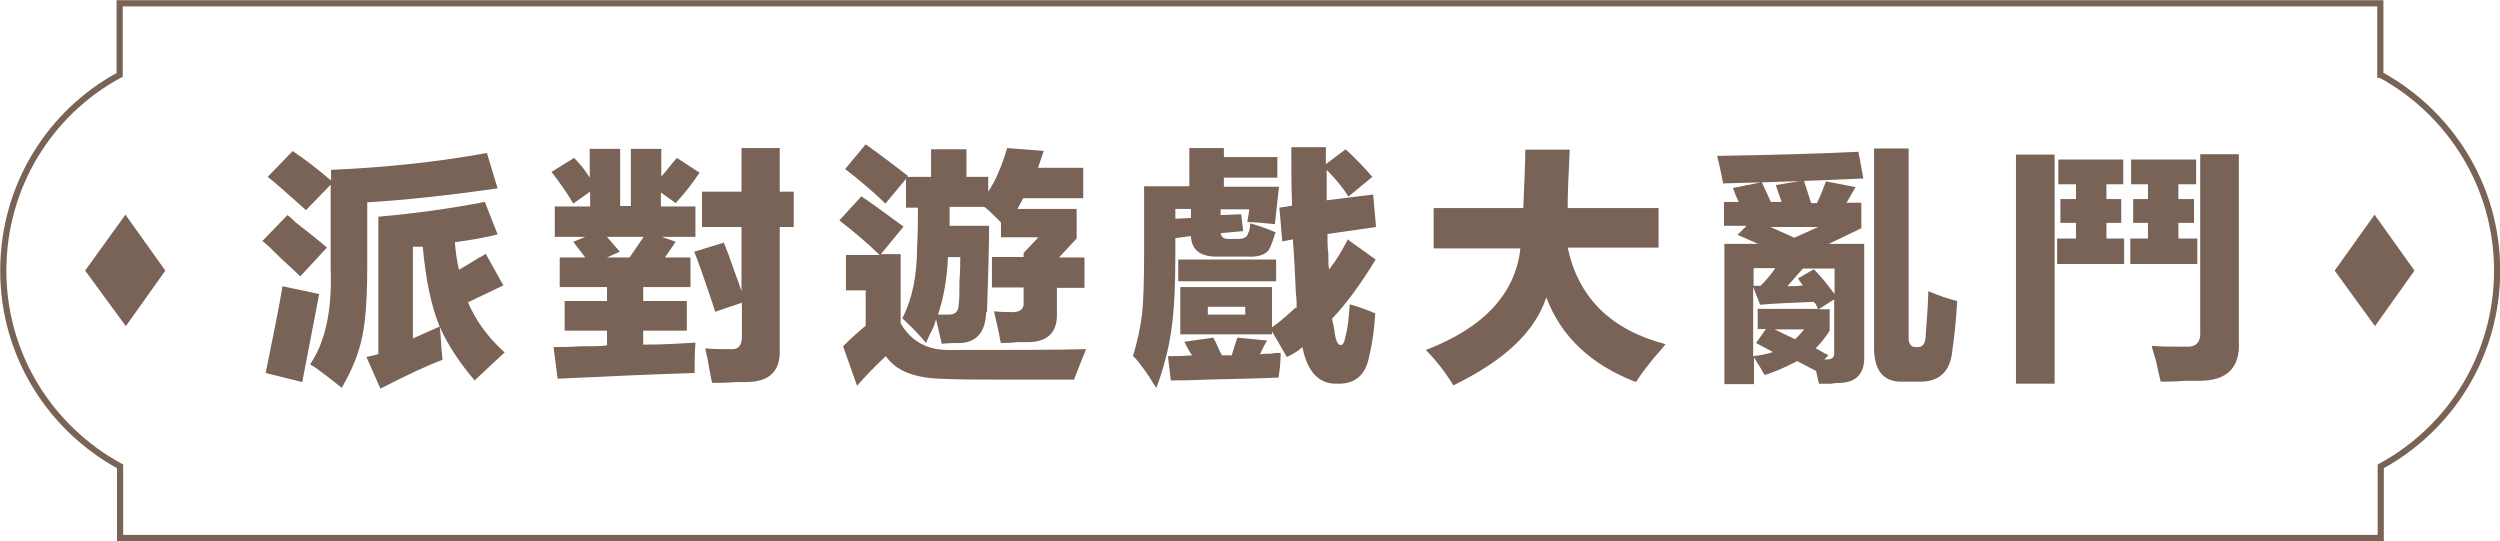 <?xml version="1.0" encoding="UTF-8"?>
<svg id="_圖層_2" data-name=" 圖層 2" xmlns="http://www.w3.org/2000/svg" version="1.1" viewBox="0 0 607.9 131.6">
  <defs>
    <style>
      .cls-1 {
        fill: #796256;
        stroke-width: 0px;
      }

      .cls-2 {
        fill: none;
        stroke: #796256;
        stroke-miterlimit: 10;
        stroke-width: 1.5px;
      }

      .cls-3 {
        isolation: isolate;
      }
    </style>
  </defs>
  <g id="_圖層_1-2" data-name=" 圖層 1-2">
    <path class="cls-2" d="M578.8,18.2V.8H29.1v17.4C12.2,27.3.8,45.2.8,65.8h0c0,20.6,11.5,38.4,28.4,47.6v17.4h549.7v-17.4c16.9-9.2,28.3-27,28.3-47.6h0c0-20.6-11.5-38.4-28.3-47.6h0Z"/>
    <polygon class="cls-1" points="577.5 79.3 587.1 65.8 577.4 52.2 567.7 65.8 577.5 79.3"/>
    <polygon class="cls-1" points="30.6 79.3 40.2 65.8 30.5 52.2 20.7 65.8 30.6 79.3"/>
    <g class="cls-3">
      <g class="cls-3">
        <path class="cls-1" d="M69.9,52.3c.5.3,1.1.9,1.9,1.7,3.5,2.7,6.1,4.8,7.7,6.2l-6.5,7c-1-1-2.5-2.4-4.6-4.3-1.9-1.9-3.4-3.4-4.6-4.3l6-6.2ZM68.7,69.6l8.9,1.9c-.3,1.8-.9,4.7-1.7,8.9-1.1,5.8-1.9,9.9-2.4,12.5l-8.9-2.2c1.9-9.3,3.3-16.3,4.1-21.1ZM71.1,36.7c2.9,1.9,6,4.3,9.4,7.2v-2.6c13.8-.6,26.4-2,37.9-4.1l2.6,8.6c-12.6,1.8-23.2,2.9-31.7,3.4v15.6c0,7.5-.4,13.2-1.2,17-.8,4-2.5,8.2-5,12.5-1-.8-3.1-2.5-6.5-5,.3.3,0,0-1.2-.7,3.7-5.4,5.4-13.2,5-23.3v-20.4l-6,6.2c-1.4-1.3-3.5-3.1-6.2-5.5-1.3-1.1-2.3-2-3.1-2.6l6-6.2ZM115.5,92.6c-3.7-4.3-6.6-8.7-8.6-13.2.2,1.1.3,3.2.5,6.2,0-.8,0-.2.2,1.9-3.8,1.4-8.9,3.8-15.1,7l-3.4-7.7c1-.2,1.9-.4,2.9-.7v-33.4c9-.8,17.6-2,25.9-3.6l3.1,7.9c-1.1.3-3,.7-5.8,1.2-2.1.3-3.6.6-4.6.7.2,2.4.5,4.6,1,6.7,1.1-.6,2.7-1.6,4.8-2.9.6-.3,1.2-.6,1.7-1l4.3,7.7-8.6,4.1c1.8,4.3,4.7,8.4,8.9,12.2l-7.2,6.7ZM106.9,79.4c-2.1-5.1-3.4-11.6-4.1-19.4h-2.4v22.3l6.5-2.9Z"/>
        <path class="cls-1" d="M135.6,92.1l-1-7.7c1.4,0,3.6,0,6.5-.2,2.9,0,5,0,6.5-.2v-3.6h-10.3v-7.2h10.3v-3.4h-11.5v-7.2h6.2l-2.9-3.8,2.9-1.2h-7.4v-7.4h8.6v-3.6l-4.1,2.9c-1.4-2.4-3.2-5-5.3-7.7l5.5-3.4c1.4,1.4,2.7,3,3.8,4.8v-7h7.4v13.9h2.6v-13.9h7.4v6.7c.6-.6,1.5-1.7,2.6-3.1.5-.6.9-1.1,1.2-1.4l5.5,3.6c-1.6,2.4-3.5,4.9-5.8,7.4l-3.6-2.6v3.4h8.4v7.4h-8.2l3.4,1.2-2.6,3.8h6.2v7.2h-11.5v3.4h10.6v7.2h-10.6v3.4c4.2,0,8.4-.2,12.7-.5-.2,2.7-.2,5.2-.2,7.4-9.9.3-21.1.8-33.6,1.4ZM150.7,61.2l-3.1,1.4h5.5l3.4-5h-8.9l3.1,3.6ZM180.5,36h9.1v10.6h3.4v8.6h-3.4v29.8c.2,5.3-2.6,7.9-8.2,7.9h-2.4c-2.6.2-4.5.2-5.8.2-.2-.5-.3-1.2-.5-2.2-.5-2.9-.9-5-1.2-6.2,1.6.2,3.6.2,6,.2,2.1.2,3-1,2.9-3.4v-7.9l-6.5,2.2c-.2-.6-.5-1.7-1-3.1-1.8-5.3-3.1-9.1-4.1-11.5l7.2-2.2c.6,1.4,1.5,3.8,2.6,7,.8,2.2,1.4,3.8,1.7,4.8v-15.6h-9.6v-8.6h9.6v-10.6Z"/>
        <path class="cls-1" d="M209.4,47.7c2.4,1.6,5.8,4.1,10.3,7.4l-5.5,6.7h4.8v16.8c2.6,4.5,6.6,6.6,12,6.5,14.4,0,25.4,0,33.1-.2-.5,1.1-1.2,3-2.2,5.5-.3.8-.6,1.4-.7,1.9h-19.4c-4.6,0-9,0-13-.2-6.6-.2-11-2-13.4-5.5-2.6,2.4-4.9,4.8-7,7.2l-3.4-9.6c1.9-1.9,3.8-3.6,5.5-5v-8.6h-4.8v-8.6h8.2c-3-2.9-6.3-5.7-9.8-8.4l5.3-5.8ZM239.8,76c-.2,4.6-2.2,7.1-6,7.4-1.6,0-3.2,0-4.8.2l-1.4-6c-.2,1-.7,2.3-1.7,4.1-.3.8-.6,1.4-.7,1.7-1.6-1.9-3.5-3.9-5.8-6,2.4-4.6,3.6-10.4,3.6-17.3.2-3.5.2-6.7.2-9.6h-2.9v-7l-5,6c-3-2.9-6.3-5.7-9.8-8.4l5-6c3.4,2.4,6.8,5,10.3,7.7l-.2.2h5.8v-6.7h8.6v6.7h5.3v3.6c1.8-2.7,3.3-6.2,4.6-10.6l8.9.7-1.4,4.1h11v7.4h-14.6l-1.4,2.6h14.4v7.2l-4.3,4.6h6.2v7.4h-6.7v6c.2,4.8-2.2,7.2-7.2,7.2h-2.6c-1.4.2-2.7.2-3.8.2-.2-.5-.3-1.3-.5-2.4-.5-2.2-.9-4-1.2-5.3,2.1.2,3.6.2,4.6.2,1.9,0,2.8-.9,2.6-2.6v-3.4h-7.7v-7.4h7.7v-1l3.6-3.8h-9.1v-3.6c-.5-.5-1.1-1.1-1.9-1.9-1-1-1.7-1.6-2.2-1.9h-8.4v4.6h9.6c0,5.3-.2,12.2-.5,20.9ZM230.5,62.6c-.2,5-1,9.6-2.4,13.9h2.6c1.6,0,2.4-.8,2.4-2.4.2-1.1.2-3,.2-5.8.2-2.6.2-4.5.2-5.8h-3.1Z"/>
        <path class="cls-1" d="M289.2,36h8.4v2.2h13v5h-13v2.2h13.4l-1,9.1c-2.9-.3-5.1-.5-6.7-.5l.5-3.1h-7v1.4l5-.2.5,4.1-5.5.5c.2,1,.8,1.4,1.9,1.4h2.4c1.4,0,2.2-.5,2.4-1.4.3-.5.5-1.3.5-2.4,2.2.6,4.3,1.4,6.2,2.2-.2.3-.3.8-.5,1.4-.3,1-.6,1.6-.7,1.9-.6,1.9-2.6,2.8-5.8,2.6h-7.4c-4,0-6.1-1.7-6.2-5l-3.8.5v3.8c0,8-.3,14.2-1,18.7-.6,4.3-1.8,9-3.6,13.9-.5-.6-1.1-1.6-1.9-2.9-1.8-2.6-3-4.2-3.8-4.8,1.1-3.7,1.8-7,2.2-10.1.3-2.9.5-7.6.5-14.2v-17h11v-9.4ZM284.1,86.6c1.4,0,3.4,0,5.8-.2-.3-.3-.7-1-1.2-1.9-.3-.6-.6-1.1-.7-1.4l7-1c.3.5.8,1.4,1.4,2.9.3.6.6,1.1.7,1.4h2.4c.5-1.8,1-3.2,1.4-4.3l7.2.7c-.6,1-1.2,2.1-1.7,3.4.6-.2,1.5-.2,2.6-.2,1.1-.2,1.9-.2,2.4-.2,0,2.1-.2,4.1-.5,6-3.7.2-9.4.3-17.3.5-4.5.2-7.4.2-8.9.2l-.7-5.8ZM285.8,50.8v2.4l3.8-.2v-2.2h-3.8ZM286.5,63.1h23.8v5.3h-23.8v-5.3ZM327.8,58.3l6.7,4.8c-3.5,5.8-7,10.6-10.6,14.4.3,1.4.6,2.7.7,3.8.3,1.8.8,2.6,1.4,2.6s.9-.7,1.2-2.2c.5-1.8.8-4.3,1-7.7,2.2.6,4.3,1.4,6.2,2.2-.2,3.5-.6,6.9-1.4,10.1-.8,4.8-3.4,7.1-7.7,7-4.5.2-7.4-2.8-8.6-8.9-1.1,1-2.4,1.8-3.8,2.4-1-1.8-2.2-3.8-3.6-6.2v.7h-22.3v-11.5h22.3v9.8c1.4-1,3.3-2.5,5.5-4.6.2-.2.3-.2.5-.2,0-.8,0-2-.2-3.6-.2-4.8-.4-9-.7-12.5v-.5l-2.6.5-.7-8.2,3.1-.5c-.2-4-.2-8.7-.2-14.2h8.4v4.1l4.8-3.6c2.4,2.2,4.6,4.5,6.5,6.7l-5.8,4.8c-1.4-2.2-3.2-4.4-5.3-6.5v7.4l11.3-1.4.7,7.9-11.8,1.7v1c0,1,0,2.2.2,3.8,0,1.8,0,3,.2,3.8.2-.2.3-.4.5-.7,1.3-1.6,2.6-3.8,4.1-6.7ZM293.7,76.5h9.1v-1.9h-9.1v1.9Z"/>
        <path class="cls-1" d="M348.6,50.6h21.8c.3-7,.5-11.8.5-14.2h10.8c-.3,5.8-.5,10.5-.5,14.2h22.1v9.6h-22.1c2.6,12.2,10.5,20,23.8,23.5-.6.8-1.6,1.9-2.9,3.4-2.1,2.6-3.5,4.5-4.3,5.8-10.9-4.2-18.2-11-21.8-20.6-2.7,8.3-10.2,15.4-22.6,21.4-2.1-3.4-4.3-6.2-6.7-8.6,14.1-5.4,21.8-13.7,23-24.7h-21.1v-9.6Z"/>
        <path class="cls-1" d="M417.6,37.9c12.8-.2,24.2-.5,34.3-1l1.2,6.5c-10.7.5-22.1.9-34.1,1.2-.2-1-.5-2.6-1-4.8-.2-.8-.3-1.4-.5-1.9ZM438.7,44.1l1.7,5.3h1.4c.8-1.6,1.5-3.4,2.2-5.3l7.2,1.4-2.2,3.8h3.6v6.2l-7.9,3.8h8.6v27.1c.2,4.2-1.7,6.4-5.5,6.7-.5,0-1.4,0-2.6.2h-2.9l-.7-3.1-4.6-2.4c-3,1.6-5.7,2.7-7.9,3.4-.8-1.4-1.7-2.9-2.6-4.3v6.5h-7.2v-34.1h8.2l-5-2.2,2.2-2.2h-5.5v-5.8h3.6c-.5-1-1-2.1-1.4-3.4l7-1.4,2.2,4.8h2.6l-1.4-4.1,7.2-1.2ZM426.4,65.2v4.3h1.7c1.3-1.3,2.5-2.7,3.6-4.3h-5.3ZM427.4,80.1v-5h14.6c0-.2-.2-.6-.5-1.2-.2-.2-.3-.3-.5-.5-5.3.2-9.6.4-13,.7l-1.7-4.3v16.8c1.8-.2,3.4-.5,4.8-1l-4.1-2.2,2.4-3.4h-2.2ZM442,55.2h-11.5l5.8,2.6,5.8-2.6ZM438.7,80.1h-7.2l5,2.4c1.1-1.1,1.8-1.9,2.2-2.4ZM441.1,65.5c.6.6,1.5,1.6,2.6,2.9,1.1,1.4,1.9,2.5,2.4,3.1v-6.2h-7.7l-3.8,4.3c1.1,0,2.4,0,3.8-.2-.5-.6-.9-1.2-1.2-1.7l3.8-2.2ZM444.9,75.1v5.3c-1,1.6-2.1,3-3.4,4.3l3.1,1.7-1,1h.7c1.1,0,1.7-.5,1.7-1.4v-13.2l-3.8,2.4h2.6ZM468.9,70.8c2.6,1.1,4.9,1.9,7,2.4-.2,4-.6,8.1-1.2,12.2-.5,5.1-3.3,7.6-8.4,7.4h-3.6c-4.6.2-7-2.6-7-8.2v-48.5h8.4v46.1c0,1.4.6,2.2,1.7,2.2h.5c1.1,0,1.8-.7,1.9-2.2.3-3.8.6-7.7.7-11.5Z"/>
        <path class="cls-1" d="M490.2,37.6h9.4v55.7h-9.4v-55.7ZM500.2,58h4.6v-3.8h-3.8v-5.8h3.8v-3.6h-4.3v-6h15.8v6h-4.1v3.6h3.6v5.8h-3.6v3.8h4.3v6.2h-16.3v-6.2ZM518,58h4.3v-3.8h-3.6v-5.8h3.6v-3.6h-4.1v-6h15.8v6h-4.3v3.6h3.8v5.8h-3.8v3.8h4.6v6.2h-16.3v-6.2ZM544.4,37.6v45.6c.3,6.2-2.9,9.4-9.6,9.4h-3.6c-2.6.2-4.5.2-5.8.2-.3-1.1-.7-2.9-1.2-5.3-.5-1.4-.8-2.6-1-3.4,2.2.2,5,.2,8.2.2,2.6.2,3.8-1.1,3.6-3.8v-43h9.4Z"/>
      </g>
    </g>
  </g>
</svg>